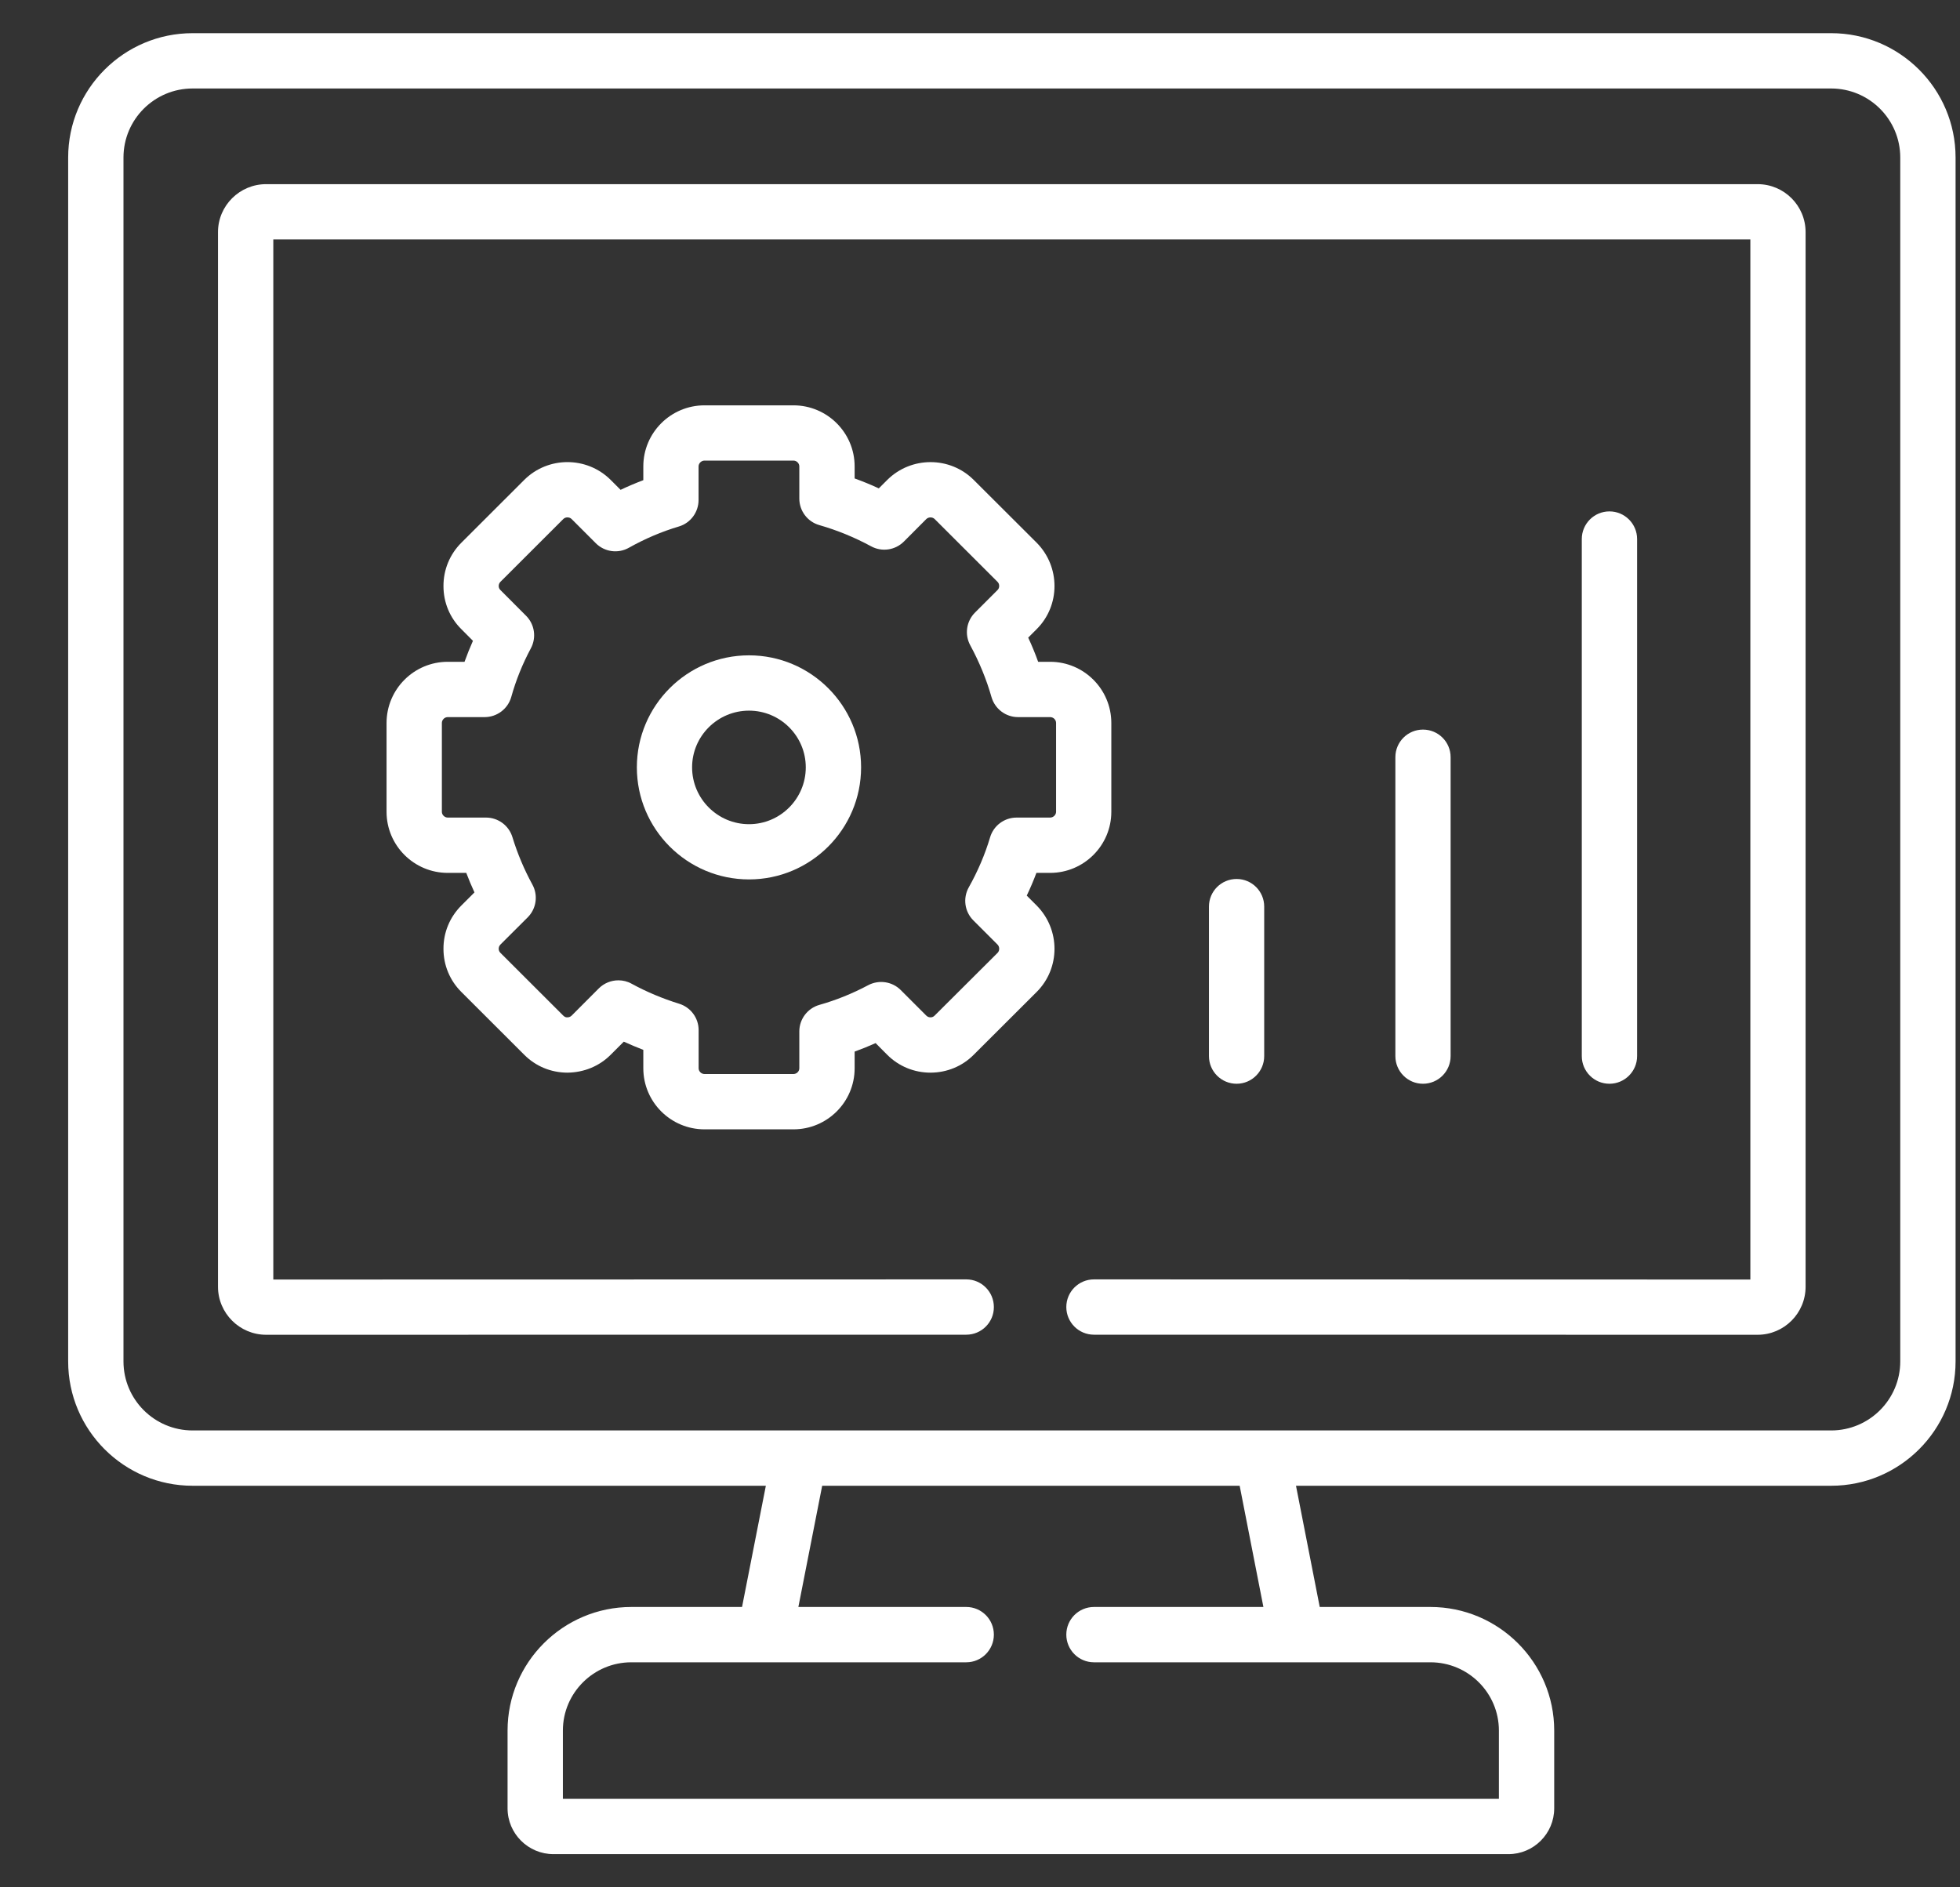 <svg width="27" height="26" viewBox="0 0 27 26" fill="none" xmlns="http://www.w3.org/2000/svg">
<rect x="0" y="0" width="27" height="26" fill="#333333" stroke="none"/>
<g clip-path="url(#clip0)">
<path d="M25.225 0.457H2.653C1.708 0.457 0.939 1.225 0.939 2.17V18.755C0.939 19.7 1.708 20.468 2.653 20.468H10.55L10.222 22.138H8.697C7.757 22.138 6.992 22.902 6.992 23.84V24.912C6.992 25.26 7.276 25.543 7.625 25.543H20.779C21.127 25.543 21.41 25.26 21.41 24.912V23.84C21.41 22.902 20.645 22.138 19.705 22.138H18.18L17.853 20.468H25.225C26.17 20.468 26.939 19.7 26.939 18.755V2.17C26.939 1.225 26.17 0.457 25.225 0.457ZM17.404 22.138H15.07C14.859 22.138 14.689 22.308 14.689 22.519C14.689 22.729 14.859 22.9 15.07 22.9H19.705C20.225 22.9 20.648 23.322 20.648 23.84V24.781H7.754V23.84C7.754 23.322 8.177 22.9 8.697 22.9H13.311C13.521 22.9 13.691 22.729 13.691 22.519C13.691 22.308 13.521 22.138 13.311 22.138H10.998L11.326 20.468H17.077L17.404 22.138ZM26.177 18.755C26.177 19.28 25.75 19.706 25.225 19.706H11.011C11.01 19.706 11.01 19.706 11.009 19.706H2.653C2.128 19.706 1.701 19.28 1.701 18.755V2.17C1.701 1.645 2.128 1.219 2.653 1.219H25.225C25.75 1.219 26.177 1.645 26.177 2.17V18.755Z" fill="white"/>
<path d="M24.212 2.537H3.666C3.301 2.537 3.003 2.833 3.003 3.198V17.726C3.003 18.091 3.301 18.388 3.666 18.388L13.311 18.387C13.521 18.387 13.692 18.216 13.691 18.006C13.691 17.796 13.521 17.625 13.311 17.625L3.765 17.627V3.298H24.112V17.627L15.07 17.625C15.07 17.625 15.07 17.625 15.07 17.625C14.859 17.625 14.689 17.796 14.689 18.006C14.689 18.216 14.859 18.387 15.07 18.387L24.212 18.388C24.577 18.388 24.873 18.091 24.873 17.726V3.198C24.873 2.833 24.577 2.537 24.212 2.537Z" fill="white"/>
<path d="M17.415 14.549V12.489C17.415 12.279 17.245 12.109 17.035 12.109C16.824 12.109 16.654 12.279 16.654 12.489V14.549C16.654 14.759 16.824 14.93 17.035 14.93C17.245 14.93 17.415 14.759 17.415 14.549Z" fill="white"/>
<path d="M19.983 14.549V10.431C19.983 10.221 19.813 10.051 19.602 10.051C19.392 10.051 19.222 10.221 19.222 10.431V14.549C19.222 14.759 19.392 14.93 19.602 14.93C19.813 14.93 19.983 14.759 19.983 14.549Z" fill="white"/>
<path d="M22.552 14.549V7.426C22.552 7.216 22.381 7.045 22.171 7.045C21.96 7.045 21.79 7.216 21.79 7.426V14.549C21.79 14.759 21.96 14.93 22.171 14.93C22.381 14.93 22.552 14.759 22.552 14.549Z" fill="white"/>
<path d="M14.144 12.338C14.193 12.235 14.238 12.13 14.277 12.025H14.466C14.931 12.025 15.309 11.647 15.309 11.184V9.96C15.309 9.495 14.931 9.117 14.466 9.117H14.301C14.261 9.005 14.215 8.893 14.164 8.784L14.281 8.667C14.608 8.341 14.608 7.807 14.281 7.477L13.413 6.611C13.086 6.285 12.552 6.284 12.222 6.612L12.106 6.728C11.997 6.677 11.885 6.632 11.773 6.591V6.425C11.773 5.961 11.395 5.584 10.93 5.584H9.705C9.24 5.584 8.862 5.961 8.862 6.425V6.615C8.756 6.655 8.652 6.699 8.549 6.748L8.411 6.61C8.082 6.284 7.549 6.285 7.222 6.611L6.355 7.477C6.196 7.636 6.108 7.849 6.109 8.075C6.109 8.3 6.197 8.511 6.355 8.667L6.515 8.828C6.473 8.923 6.434 9.02 6.399 9.117H6.168C5.703 9.117 5.325 9.495 5.325 9.96V11.184C5.325 11.647 5.703 12.025 6.168 12.025H6.423C6.458 12.116 6.495 12.206 6.536 12.294L6.355 12.475C6.196 12.634 6.108 12.846 6.109 13.072C6.109 13.297 6.197 13.508 6.355 13.665L7.221 14.53C7.379 14.689 7.589 14.776 7.815 14.777C8.042 14.775 8.253 14.69 8.412 14.531L8.593 14.35C8.681 14.39 8.771 14.428 8.862 14.463V14.717C8.862 15.181 9.24 15.558 9.705 15.558H10.93C11.395 15.558 11.773 15.181 11.773 14.717V14.487C11.87 14.452 11.966 14.413 12.062 14.37L12.222 14.531C12.381 14.69 12.593 14.777 12.818 14.777H12.82C13.045 14.776 13.256 14.689 13.413 14.531L14.281 13.665C14.608 13.338 14.608 12.805 14.281 12.475L14.144 12.338ZM13.409 12.68L13.741 13.012C13.772 13.043 13.772 13.096 13.743 13.126L12.873 13.993C12.855 14.011 12.833 14.015 12.818 14.015C12.803 14.015 12.78 14.011 12.761 13.992L12.408 13.639C12.29 13.521 12.108 13.494 11.96 13.572C11.742 13.688 11.516 13.779 11.289 13.843C11.125 13.889 11.011 14.039 11.011 14.209V14.717C11.011 14.76 10.974 14.796 10.93 14.796H9.705C9.661 14.796 9.624 14.759 9.624 14.717V14.191C9.624 14.023 9.514 13.876 9.354 13.827C9.128 13.757 8.908 13.665 8.701 13.552C8.644 13.52 8.581 13.505 8.519 13.505C8.42 13.505 8.323 13.543 8.249 13.616L7.874 13.992C7.854 14.011 7.832 14.015 7.816 14.015C7.8 14.017 7.779 14.011 7.76 13.992L6.892 13.125C6.874 13.107 6.87 13.085 6.87 13.07C6.87 13.055 6.874 13.033 6.893 13.013L7.269 12.638C7.389 12.518 7.415 12.334 7.334 12.186C7.221 11.979 7.128 11.759 7.059 11.533C7.01 11.372 6.862 11.263 6.695 11.263H6.168C6.125 11.263 6.087 11.226 6.087 11.184V9.96C6.087 9.916 6.124 9.879 6.168 9.879H6.676C6.847 9.879 6.997 9.765 7.043 9.601C7.107 9.371 7.198 9.146 7.313 8.931C7.392 8.783 7.365 8.601 7.247 8.483L6.892 8.127C6.874 8.109 6.87 8.088 6.87 8.073C6.87 8.058 6.874 8.035 6.893 8.016L7.76 7.15C7.79 7.12 7.844 7.12 7.874 7.15L8.208 7.484C8.328 7.604 8.515 7.63 8.663 7.546C8.884 7.422 9.116 7.323 9.352 7.253C9.513 7.205 9.623 7.056 9.623 6.888V6.425C9.623 6.383 9.661 6.345 9.705 6.345H10.93C10.974 6.345 11.011 6.382 11.011 6.425V6.868C11.011 7.038 11.124 7.188 11.287 7.234C11.531 7.304 11.771 7.402 12 7.526C12.149 7.607 12.332 7.58 12.452 7.46L12.76 7.151C12.79 7.121 12.844 7.12 12.875 7.15L13.741 8.015C13.772 8.045 13.772 8.099 13.742 8.128L13.431 8.439C13.312 8.558 13.285 8.742 13.366 8.89C13.49 9.119 13.589 9.359 13.658 9.602C13.705 9.766 13.854 9.879 14.024 9.879H14.466C14.511 9.879 14.548 9.915 14.548 9.96V11.184C14.548 11.226 14.51 11.263 14.466 11.263H14.004C13.836 11.263 13.687 11.373 13.639 11.535C13.569 11.771 13.47 12.002 13.346 12.223C13.262 12.372 13.287 12.559 13.409 12.68Z" fill="white"/>
<path d="M10.318 9.028C9.466 9.028 8.773 9.72 8.773 10.571C8.773 11.423 9.466 12.115 10.318 12.115C11.169 12.115 11.862 11.423 11.862 10.571C11.862 9.72 11.169 9.028 10.318 9.028ZM10.318 11.354C9.886 11.354 9.534 11.003 9.534 10.571C9.534 10.14 9.886 9.79 10.318 9.79C10.749 9.79 11.1 10.14 11.1 10.571C11.1 11.003 10.749 11.354 10.318 11.354Z" fill="white"/>
</g>
<defs>
<clipPath id="clip0">
<rect width="26" height="26" fill="white" transform="translate(0.939)"/>
</clipPath>
</defs>
</svg>
